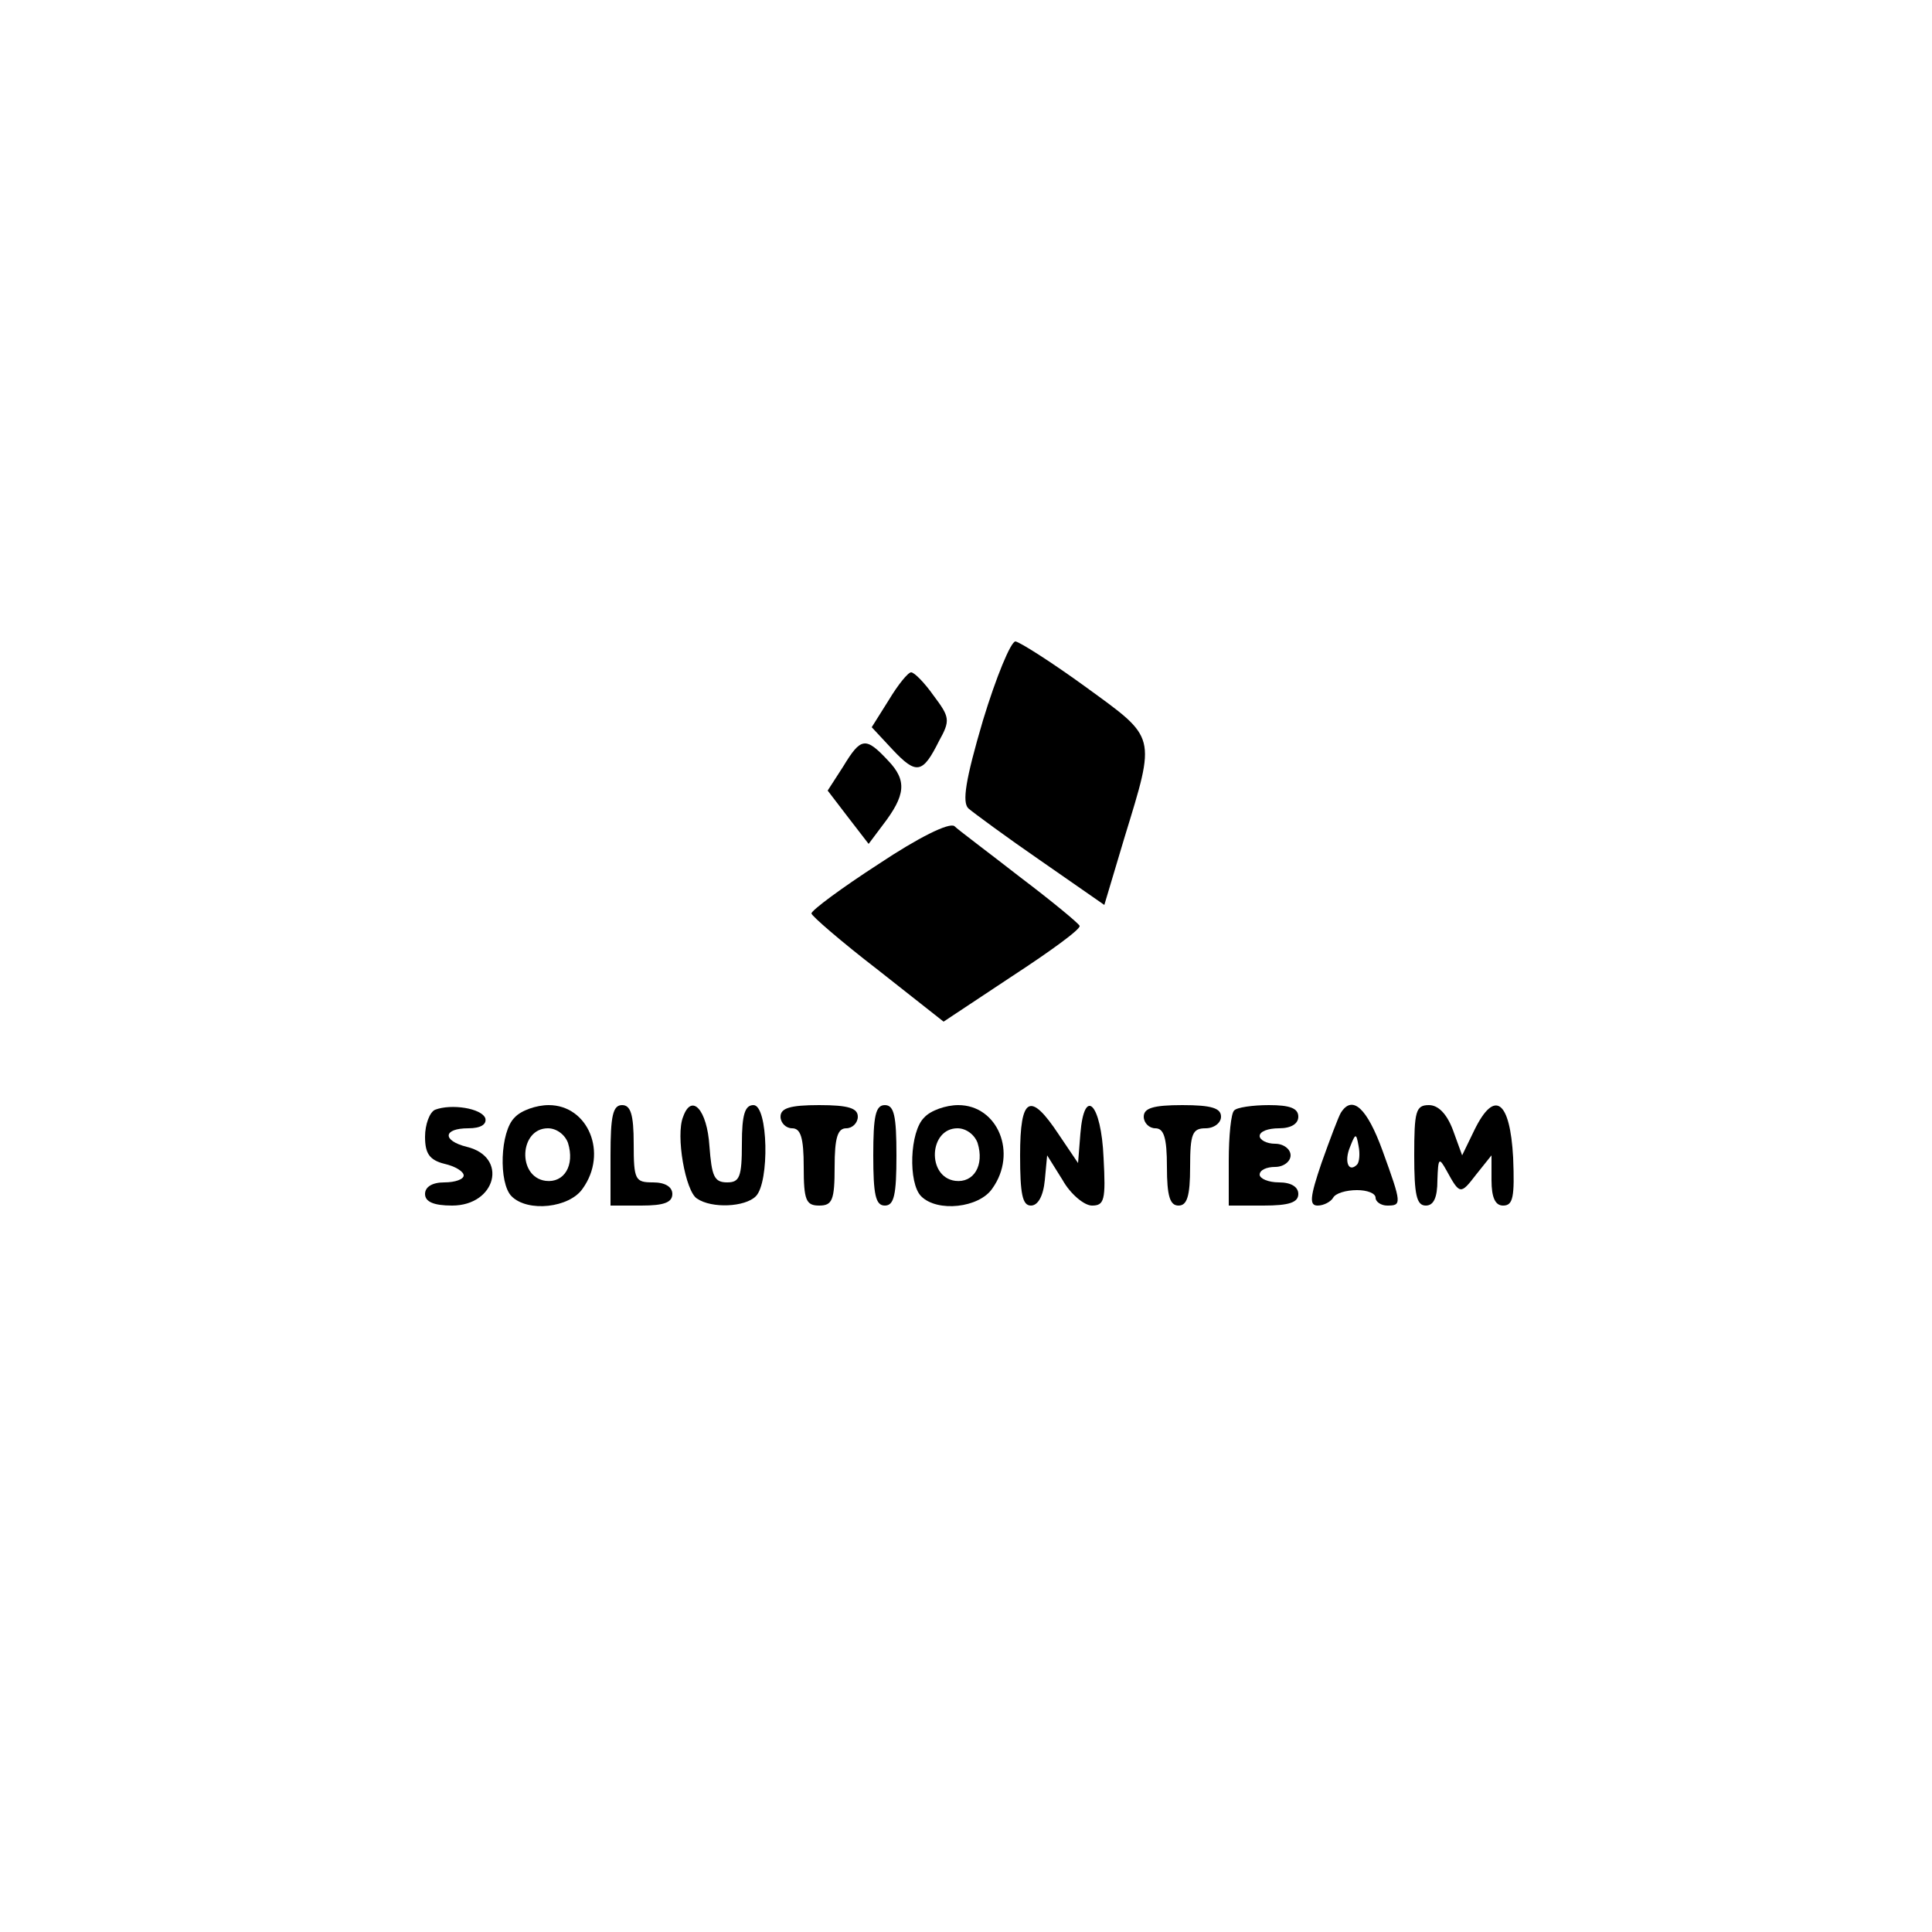 <?xml version="1.0" standalone="no"?>
<!DOCTYPE svg PUBLIC "-//W3C//DTD SVG 20010904//EN"
 "http://www.w3.org/TR/2001/REC-SVG-20010904/DTD/svg10.dtd">
<svg version="1.0" xmlns="http://www.w3.org/2000/svg"
 width="250pt" height="250pt" viewBox="0 0 250 250"
 preserveAspectRatio="xMidYMid meet">

<g transform="translate(0,250) scale(0.1,-0.1)"
fill="#000000" stroke="none">
<path d="M1272 1568 c-23 -78 -27 -106 -19 -114 7 -6 49 -37 94 -68 l82 -57
26 87 c41 134 42 128 -50 195 -44 32 -85 58 -91 59 -6 0 -25 -46 -42 -102z"/>
<path d="M1150 1594 l-22 -35 27 -29 c31 -33 39 -31 60 11 15 27 14 31 -7 59
-12 17 -25 30 -29 30 -4 0 -17 -16 -29 -36z"/>
<path d="M1091 1508 l-20 -31 26 -34 27 -35 18 24 c30 39 32 58 7 84 -29 31
-35 30 -58 -8z"/>
<path d="M1137 1382 c-48 -31 -87 -60 -87 -64 0 -3 38 -36 86 -73 l85 -67 89
59 c49 32 89 61 87 65 -1 3 -36 32 -77 63 -41 32 -80 61 -85 66 -7 5 -47 -15
-98 -49z"/>
<path d="M563 1064 c-7 -3 -13 -19 -13 -35 0 -22 6 -30 25 -35 14 -3 25 -10
25 -15 0 -5 -11 -9 -25 -9 -16 0 -25 -6 -25 -15 0 -10 11 -15 35 -15 57 0 73
63 19 76 -32 8 -31 24 2 24 16 0 24 5 22 13 -5 13 -44 19 -65 11z"/>
<path d="M666 1054 c-19 -18 -21 -85 -4 -102 21 -21 75 -15 92 10 33 46 7 108
-44 108 -16 0 -36 -7 -44 -16z m69 -33 c9 -29 -5 -52 -29 -49 -37 5 -34 68 3
68 11 0 22 -8 26 -19z"/>
<path d="M790 1005 l0 -65 40 0 c29 0 40 4 40 15 0 9 -9 15 -25 15 -23 0 -25
3 -25 50 0 38 -4 50 -15 50 -12 0 -15 -14 -15 -65z"/>
<path d="M884 1055 c-10 -24 3 -97 18 -106 19 -13 62 -11 76 3 18 18 16 118
-3 118 -11 0 -15 -12 -15 -50 0 -43 -3 -50 -19 -50 -17 0 -20 8 -23 47 -3 47
-23 69 -34 38z"/>
<path d="M1010 1055 c0 -8 7 -15 15 -15 11 0 15 -12 15 -50 0 -43 3 -50 20
-50 17 0 20 7 20 50 0 38 4 50 15 50 8 0 15 7 15 15 0 11 -12 15 -50 15 -38 0
-50 -4 -50 -15z"/>
<path d="M1130 1005 c0 -51 3 -65 15 -65 12 0 15 14 15 65 0 51 -3 65 -15 65
-12 0 -15 -14 -15 -65z"/>
<path d="M1196 1054 c-19 -18 -21 -85 -4 -102 21 -21 75 -15 92 10 33 46 7
108 -44 108 -16 0 -36 -7 -44 -16z m69 -33 c9 -29 -5 -52 -29 -49 -37 5 -34
68 3 68 11 0 22 -8 26 -19z"/>
<path d="M1320 1005 c0 -50 3 -65 14 -65 9 0 16 12 18 33 l3 32 20 -32 c10
-18 28 -33 38 -33 16 0 18 7 15 62 -3 70 -25 93 -30 31 l-3 -38 -25 37 c-37
56 -50 49 -50 -27z"/>
<path d="M1480 1055 c0 -8 7 -15 15 -15 11 0 15 -12 15 -50 0 -38 4 -50 15
-50 11 0 15 12 15 50 0 43 3 50 20 50 11 0 20 7 20 15 0 11 -12 15 -50 15 -38
0 -50 -4 -50 -15z"/>
<path d="M1597 1063 c-4 -3 -7 -33 -7 -65 l0 -58 45 0 c33 0 45 4 45 15 0 9
-9 15 -25 15 -14 0 -25 5 -25 10 0 6 9 10 20 10 11 0 20 7 20 15 0 8 -9 15
-20 15 -11 0 -20 5 -20 10 0 6 11 10 25 10 16 0 25 6 25 15 0 11 -11 15 -38
15 -21 0 -42 -3 -45 -7z"/>
<path d="M1735 1060 c-3 -5 -14 -34 -25 -65 -15 -44 -16 -55 -5 -55 8 0 17 5
20 10 3 6 17 10 31 10 13 0 24 -4 24 -10 0 -5 7 -10 15 -10 19 0 19 2 -6 71
-20 55 -39 73 -54 49z m21 -67 c-11 -11 -17 4 -9 23 7 18 8 18 11 1 2 -10 1
-21 -2 -24z"/>
<path d="M1830 1005 c0 -51 3 -65 15 -65 10 0 15 10 15 33 1 29 2 30 12 12 17
-31 18 -31 38 -5 l20 25 0 -32 c0 -23 5 -33 15 -33 13 0 15 11 13 62 -4 74
-24 89 -50 36 l-16 -33 -12 33 c-8 21 -19 32 -31 32 -17 0 -19 -8 -19 -65z"/>
</g>
</svg>
